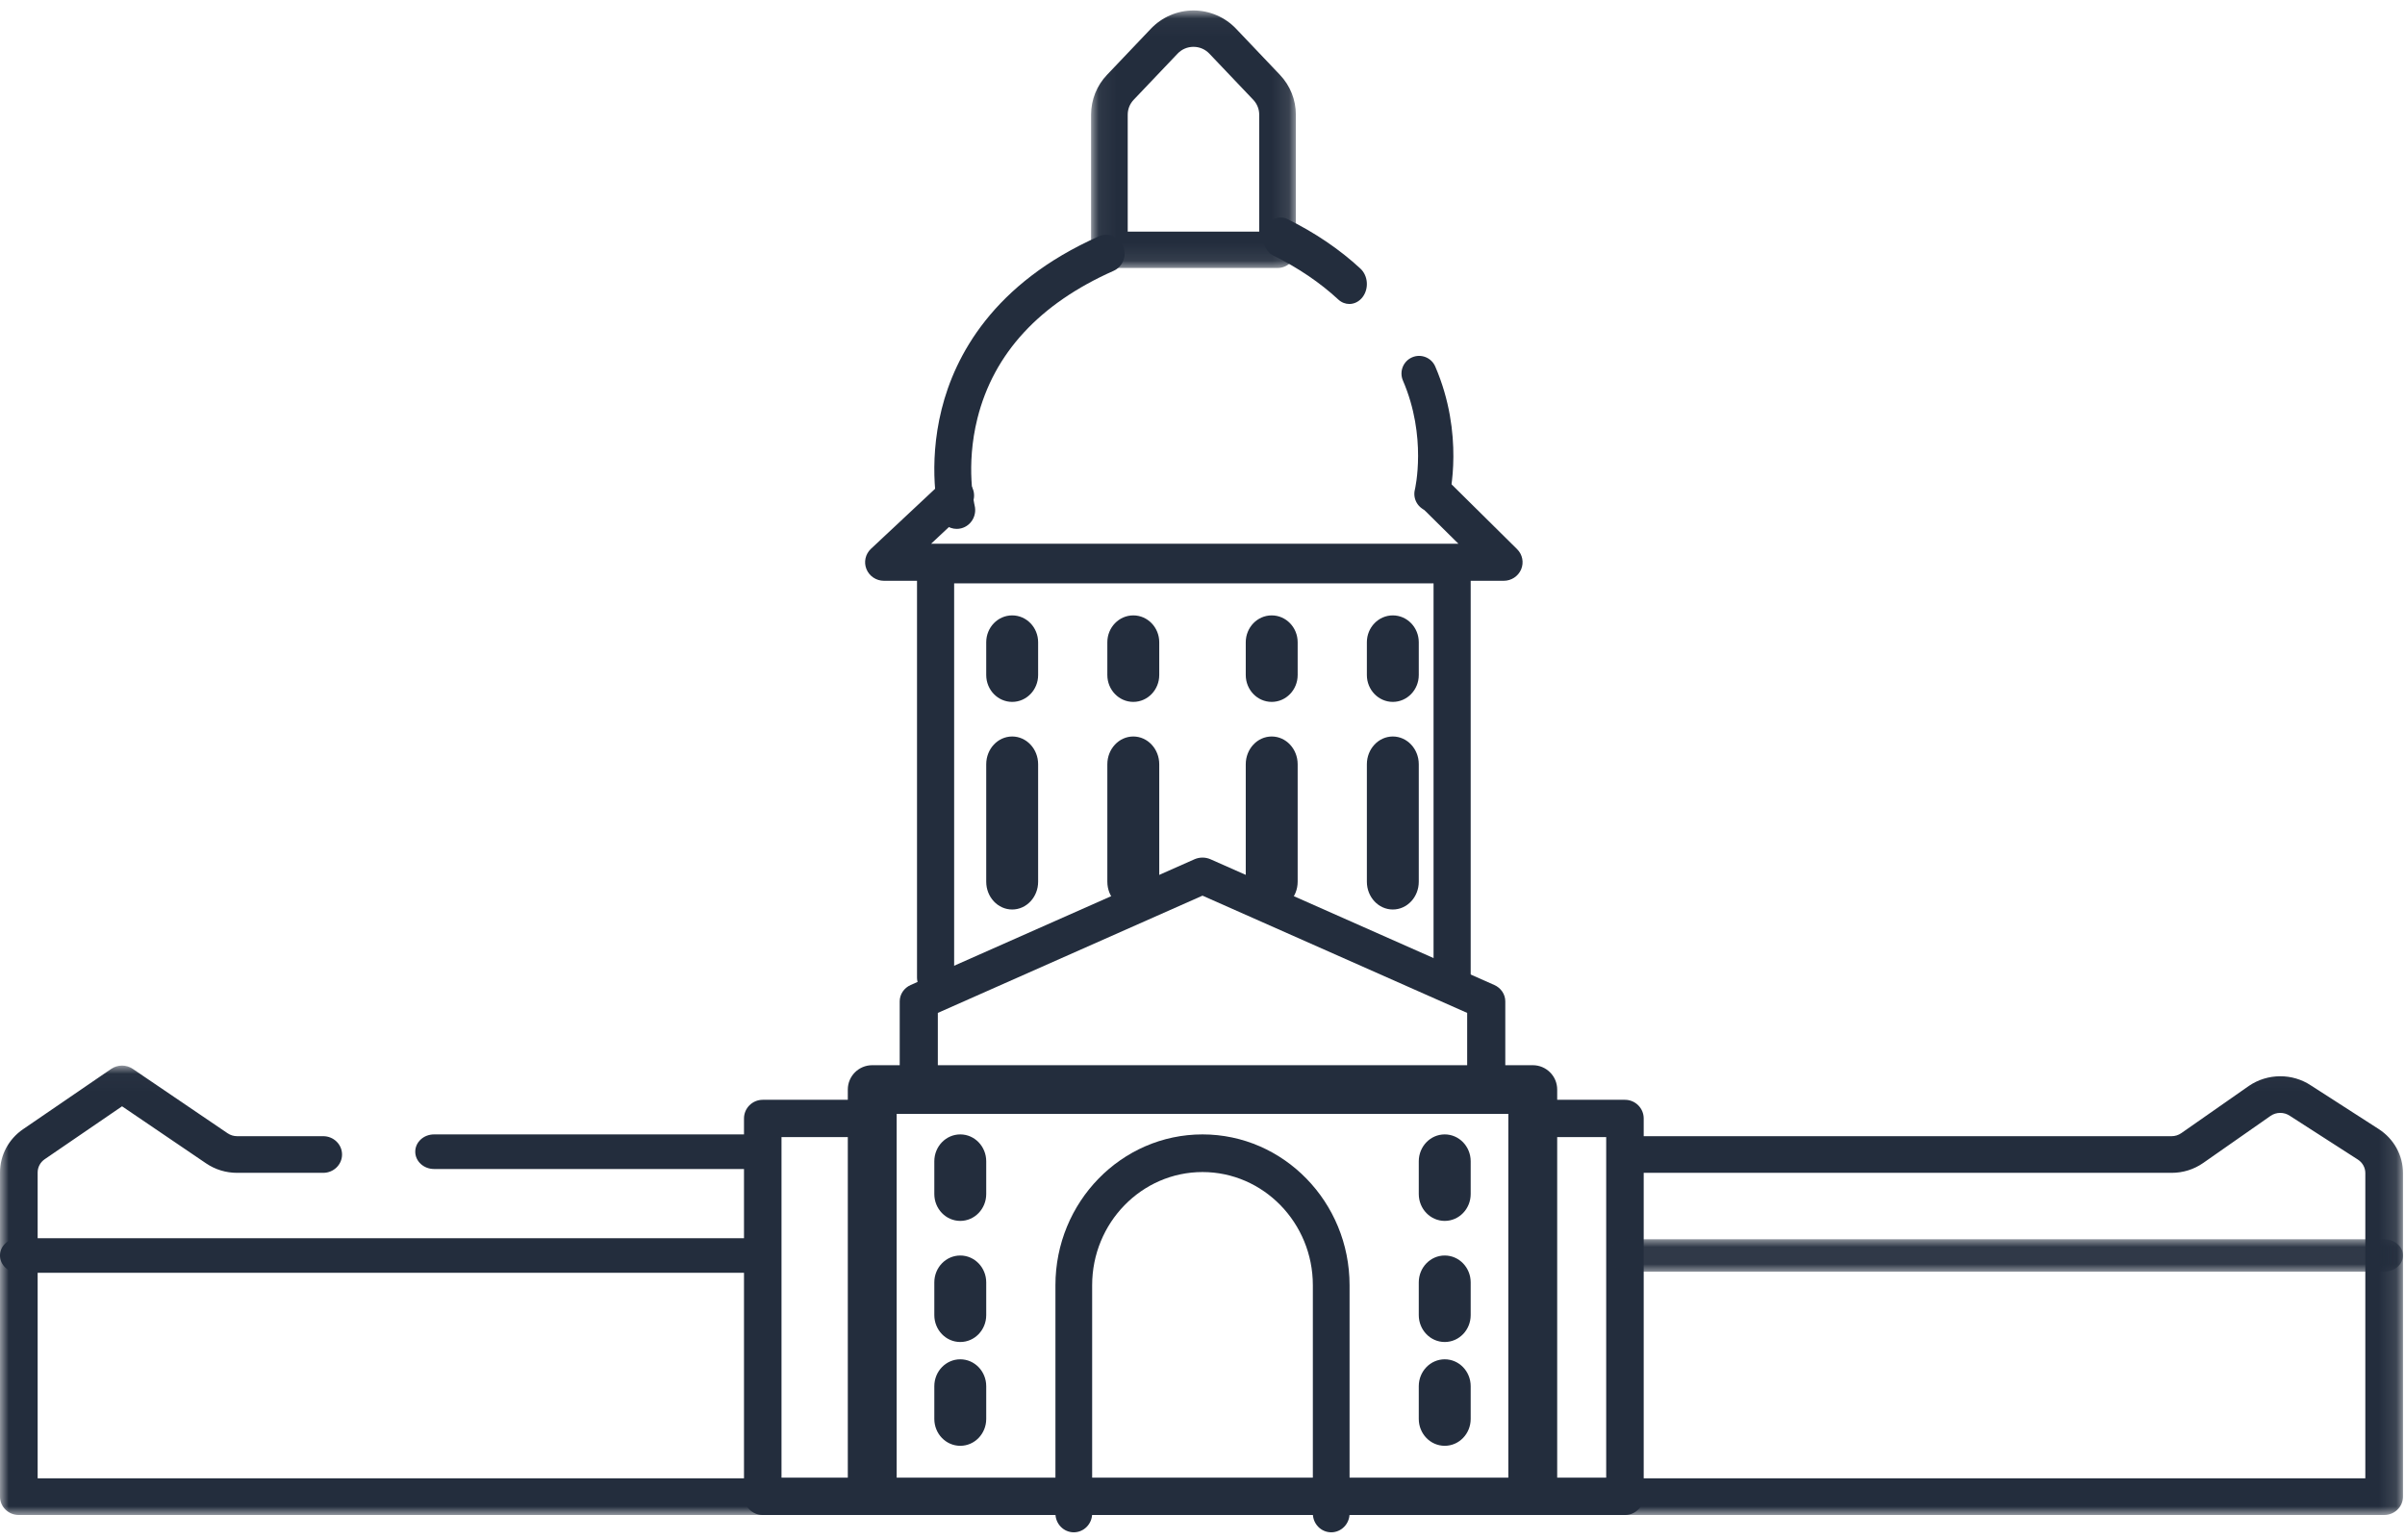 <?xml version="1.0" encoding="UTF-8"?>
<svg width="139px" height="89px" viewBox="0 0 139 89" version="1.1" xmlns="http://www.w3.org/2000/svg" xmlns:xlink="http://www.w3.org/1999/xlink">
    <!-- Generator: Sketch 58 (84663) - https://sketch.com -->
    <title>Group 60</title>
    <desc>Created with Sketch.</desc>
    <defs>
        <polygon id="path-1" points="4.35281837e-05 0.022 138.883 0.022 138.883 26 4.35281837e-05 26"></polygon>
        <polygon id="path-3" points="0.06 0.034 11.896 0.034 11.896 14.92 0.06 14.92"></polygon>
        <polygon id="path-5" points="0.011 0.061 45.884 0.061 45.884 1.936 0.011 1.936"></polygon>
    </defs>
    <g id="Page-1" stroke="none" stroke-width="1" fill="none" fill-rule="evenodd">
        <g id="A4" transform="translate(-2124, -3139)">
            <g id="Group-4" transform="translate(1531, 2347)">
                <g id="Group-60" transform="translate(593, 792)">
                    <path d="M88.588,87.571 C87.808,87.571 87.176,86.941 87.176,86.163 L87.176,64.385 L51.824,64.385 L51.824,86.163 C51.824,86.941 51.192,87.571 50.412,87.571 C49.632,87.571 49,86.941 49,86.163 L49,62.978 C49,62.201 49.632,61.571 50.412,61.571 L88.588,61.571 C89.368,61.571 90,62.201 90,62.978 L90,86.163 C90,86.941 89.368,87.571 88.588,87.571" id="Fill-1" fill="#232D3D"></path>
                    <path d="M93.916,87.571 L44.084,87.571 C43.485,87.571 43,87.088 43,86.492 L43,64.649 C43,64.054 43.485,63.571 44.084,63.571 L50.005,63.571 C50.603,63.571 51.089,64.054 51.089,64.649 C51.089,65.245 50.603,65.728 50.005,65.728 L45.168,65.728 L45.168,85.414 L92.832,85.414 L92.832,65.728 L88.489,65.728 C87.89,65.728 87.405,65.245 87.405,64.649 C87.405,64.054 87.89,63.571 88.489,63.571 L93.916,63.571 C94.515,63.571 95,64.054 95,64.649 L95,86.492 C95,87.088 94.515,87.571 93.916,87.571" id="Fill-3" fill="#232D3D"></path>
                    <path d="M43.914,67.571 L25.086,67.571 C24.486,67.571 24,67.123 24,66.571 C24,66.018 24.486,65.571 25.086,65.571 L43.914,65.571 C44.514,65.571 45,66.018 45,66.571 C45,67.123 44.514,67.571 43.914,67.571" id="Fill-5" fill="#232D3D"></path>
                    <g id="Group-9" transform="translate(0, 61.571)">
                        <mask id="mask-2" fill="white">
                            <use xlink:href="#path-1"></use>
                        </mask>
                        <g id="Clip-8"></g>
                        <path d="M137.795,26 L1.088,26 C0.487,26 4.35281837e-05,25.526 4.35281837e-05,24.94 L4.35281837e-05,6.199 C4.35281837e-05,5.206 0.498,4.271 1.333,3.7 L6.426,0.215 C6.8,-0.041 7.298,-0.042 7.674,0.213 L13.156,3.935 C13.317,4.045 13.507,4.103 13.705,4.103 L18.68,4.103 C19.281,4.103 19.769,4.577 19.769,5.163 C19.769,5.748 19.281,6.222 18.68,6.222 L13.705,6.222 C13.06,6.222 12.44,6.033 11.911,5.674 L7.054,2.376 L2.585,5.434 C2.329,5.609 2.176,5.895 2.176,6.199 L2.176,23.88 L136.707,23.88 L136.707,6.236 C136.707,5.921 136.546,5.629 136.276,5.455 L132.366,2.94 C132.358,2.935 132.351,2.93 132.343,2.925 C132.011,2.7 131.565,2.7 131.234,2.927 L127.34,5.649 C126.804,6.024 126.171,6.222 125.511,6.222 L93.96,6.222 C93.359,6.222 92.872,5.748 92.872,5.163 C92.872,4.577 93.359,4.103 93.96,4.103 L125.511,4.103 C125.713,4.103 125.906,4.042 126.071,3.927 L129.974,1.199 C131.055,0.459 132.497,0.453 133.575,1.178 L137.475,3.687 C138.357,4.254 138.883,5.207 138.883,6.236 L138.883,24.94 C138.883,25.526 138.396,26 137.795,26" id="Fill-7" fill="#232D3D" mask="url(#mask-2)"></path>
                    </g>
                    <path d="M85.898,63.571 C85.29,63.571 84.797,63.103 84.797,62.525 L84.797,58.548 L69.5,51.771 L54.203,58.548 L54.203,62.525 C54.203,63.103 53.71,63.571 53.102,63.571 C52.493,63.571 52,63.103 52,62.525 L52,57.881 C52,57.475 52.248,57.105 52.636,56.934 L69.034,49.669 C69.33,49.538 69.67,49.538 69.966,49.669 L86.364,56.934 C86.752,57.105 87,57.475 87,57.881 L87,62.525 C87,63.103 86.507,63.571 85.898,63.571" id="Fill-10" fill="#232D3D"></path>
                    <path d="M76.939,88.571 C76.353,88.571 75.878,88.084 75.878,87.483 L75.878,74.29 C75.878,70.682 73.017,67.747 69.5,67.747 C65.983,67.747 63.122,70.682 63.122,74.29 L63.122,87.483 C63.122,88.084 62.647,88.571 62.061,88.571 C61.475,88.571 61,88.084 61,87.483 L61,74.29 C61,69.482 64.813,65.571 69.5,65.571 C74.187,65.571 78,69.482 78,74.29 L78,87.483 C78,88.084 77.525,88.571 76.939,88.571" id="Fill-12" fill="#232D3D"></path>
                    <path d="M83.927,57.571 C83.334,57.571 82.854,57.09 82.854,56.496 L82.854,33.721 L55.146,33.721 L55.146,56.496 C55.146,57.09 54.666,57.571 54.073,57.571 C53.48,57.571 53,57.09 53,56.496 L53,32.646 C53,32.052 53.48,31.571 54.073,31.571 L83.927,31.571 C84.52,31.571 85,32.052 85,32.646 L85,56.496 C85,57.09 84.52,57.571 83.927,57.571" id="Fill-14" fill="#232D3D"></path>
                    <path d="M55.5,70.571 L55.5,70.571 C54.671,70.571 54,69.875 54,69.017 L54,67.125 C54,66.267 54.671,65.571 55.5,65.571 C56.329,65.571 57,66.267 57,67.125 L57,69.017 C57,69.875 56.329,70.571 55.5,70.571" id="Fill-16" fill="#232D3D"></path>
                    <path d="M83.5,70.571 L83.5,70.571 C82.671,70.571 82,69.875 82,69.017 L82,67.125 C82,66.267 82.671,65.571 83.5,65.571 C84.329,65.571 85,66.267 85,67.125 L85,69.017 C85,69.875 84.329,70.571 83.5,70.571" id="Fill-18" fill="#232D3D"></path>
                    <path d="M55.5,77.571 L55.5,77.571 C54.671,77.571 54,76.875 54,76.017 L54,74.125 C54,73.267 54.671,72.571 55.5,72.571 C56.329,72.571 57,73.267 57,74.125 L57,76.017 C57,76.875 56.329,77.571 55.5,77.571" id="Fill-20" fill="#232D3D"></path>
                    <path d="M83.5,77.571 L83.5,77.571 C82.671,77.571 82,76.875 82,76.017 L82,74.125 C82,73.267 82.671,72.571 83.5,72.571 C84.329,72.571 85,73.267 85,74.125 L85,76.017 C85,76.875 84.329,77.571 83.5,77.571" id="Fill-22" fill="#232D3D"></path>
                    <path d="M55.5,83.571 L55.5,83.571 C54.671,83.571 54,82.875 54,82.017 L54,80.125 C54,79.267 54.671,78.571 55.5,78.571 C56.329,78.571 57,79.267 57,80.125 L57,82.017 C57,82.875 56.329,83.571 55.5,83.571" id="Fill-24" fill="#232D3D"></path>
                    <path d="M83.5,83.571 L83.5,83.571 C82.671,83.571 82,82.875 82,82.017 L82,80.125 C82,79.267 82.671,78.571 83.5,78.571 C84.329,78.571 85,79.267 85,80.125 L85,82.017 C85,82.875 84.329,83.571 83.5,83.571" id="Fill-26" fill="#232D3D"></path>
                    <g id="Group-30" transform="translate(63, 0.571)">
                        <mask id="mask-4" fill="white">
                            <use xlink:href="#path-3"></use>
                        </mask>
                        <g id="Clip-29"></g>
                        <path d="M2.178,12.817 L9.778,12.817 L9.778,6.058 C9.778,5.736 9.655,5.43 9.433,5.196 L6.896,2.529 C6.655,2.276 6.329,2.136 5.978,2.136 C5.627,2.136 5.3,2.276 5.059,2.53 L2.523,5.196 C2.3,5.43 2.178,5.736 2.178,6.058 L2.178,12.817 Z M10.837,14.92 L1.119,14.92 C0.534,14.92 0.06,14.449 0.06,13.868 L0.06,6.058 C0.06,5.197 0.388,4.378 0.983,3.753 L3.52,1.086 C4.156,0.417 5.052,0.033 5.978,0.033 C6.904,0.033 7.8,0.417 8.436,1.085 L10.973,3.753 C11.568,4.379 11.896,5.197 11.896,6.058 L11.896,13.868 C11.896,14.449 11.422,14.92 10.837,14.92 L10.837,14.92 Z" id="Fill-28" fill="#232D3D" mask="url(#mask-4)"></path>
                    </g>
                    <path d="M86.91,33.571 L51.09,33.571 C50.644,33.571 50.243,33.304 50.078,32.897 C49.912,32.49 50.016,32.025 50.339,31.722 L54.458,27.866 C54.893,27.458 55.583,27.475 55.998,27.904 C56.413,28.333 56.396,29.011 55.96,29.419 L53.816,31.427 L84.289,31.427 L82.239,29.399 C81.814,28.979 81.816,28.3 82.243,27.883 C82.67,27.465 83.36,27.467 83.785,27.887 L87.683,31.743 C87.993,32.05 88.085,32.511 87.916,32.911 C87.747,33.31 87.35,33.571 86.91,33.571" id="Fill-31" fill="#232D3D"></path>
                    <path d="M55.295,30.571 C54.818,30.571 54.384,30.242 54.262,29.749 C54.234,29.637 53.593,26.966 54.425,23.646 C55.189,20.59 57.386,16.377 63.508,13.662 C64.048,13.422 64.676,13.674 64.911,14.225 C65.146,14.775 64.899,15.416 64.359,15.656 C60.08,17.554 57.433,20.423 56.491,24.184 C55.793,26.976 56.325,29.195 56.33,29.217 C56.474,29.8 56.128,30.391 55.556,30.538 C55.469,30.56 55.381,30.571 55.295,30.571" id="Fill-33" fill="#232D3D"></path>
                    <path d="M77.986,17.571 C77.761,17.571 77.535,17.486 77.347,17.312 C76.299,16.34 75.041,15.488 73.609,14.779 C73.096,14.526 72.861,13.847 73.084,13.264 C73.308,12.68 73.904,12.413 74.417,12.667 C76.019,13.459 77.436,14.421 78.627,15.526 C79.061,15.928 79.126,16.654 78.772,17.147 C78.572,17.426 78.28,17.571 77.986,17.571" id="Fill-35" fill="#232D3D"></path>
                    <path d="M82.763,29.571 C82.68,29.571 82.597,29.561 82.513,29.54 C81.969,29.402 81.638,28.849 81.774,28.303 C81.785,28.256 82.488,25.25 81.084,21.997 C80.861,21.48 81.098,20.879 81.614,20.655 C82.131,20.431 82.73,20.67 82.953,21.187 C84.645,25.11 83.787,28.65 83.749,28.799 C83.633,29.262 83.218,29.571 82.763,29.571" id="Fill-37" fill="#232D3D"></path>
                    <path d="M58.5,40.571 L58.5,40.571 C57.671,40.571 57,39.875 57,39.017 L57,37.125 C57,36.267 57.671,35.571 58.5,35.571 C59.328,35.571 60,36.267 60,37.125 L60,39.017 C60,39.875 59.328,40.571 58.5,40.571" id="Fill-39" fill="#232D3D"></path>
                    <path d="M65.5,40.571 L65.5,40.571 C64.672,40.571 64,39.875 64,39.017 L64,37.125 C64,36.267 64.672,35.571 65.5,35.571 C66.329,35.571 67,36.267 67,37.125 L67,39.017 C67,39.875 66.329,40.571 65.5,40.571" id="Fill-41" fill="#232D3D"></path>
                    <path d="M73.5,40.571 L73.5,40.571 C72.671,40.571 72,39.875 72,39.017 L72,37.125 C72,36.267 72.671,35.571 73.5,35.571 C74.329,35.571 75,36.267 75,37.125 L75,39.017 C75,39.875 74.329,40.571 73.5,40.571" id="Fill-43" fill="#232D3D"></path>
                    <path d="M80.5,40.571 L80.5,40.571 C79.671,40.571 79,39.875 79,39.017 L79,37.125 C79,36.267 79.671,35.571 80.5,35.571 C81.328,35.571 82,36.267 82,37.125 L82,39.017 C82,39.875 81.328,40.571 80.5,40.571" id="Fill-45" fill="#232D3D"></path>
                    <path d="M58.5,52.571 L58.5,52.571 C57.671,52.571 57,51.852 57,50.965 L57,44.177 C57,43.29 57.671,42.571 58.5,42.571 C59.328,42.571 60,43.29 60,44.177 L60,50.965 C60,51.852 59.328,52.571 58.5,52.571" id="Fill-47" fill="#232D3D"></path>
                    <path d="M65.5,52.571 L65.5,52.571 C64.672,52.571 64,51.852 64,50.965 L64,44.177 C64,43.29 64.672,42.571 65.5,42.571 C66.329,42.571 67,43.29 67,44.177 L67,50.965 C67,51.852 66.329,52.571 65.5,52.571" id="Fill-49" fill="#232D3D"></path>
                    <path d="M73.5,52.571 L73.5,52.571 C72.671,52.571 72,51.852 72,50.965 L72,44.177 C72,43.29 72.671,42.571 73.5,42.571 C74.329,42.571 75,43.29 75,44.177 L75,50.965 C75,51.852 74.329,52.571 73.5,52.571" id="Fill-51" fill="#232D3D"></path>
                    <path d="M80.5,52.571 L80.5,52.571 C79.671,52.571 79,51.852 79,50.965 L79,44.177 C79,43.29 79.671,42.571 80.5,42.571 C81.328,42.571 82,43.29 82,44.177 L82,50.965 C82,51.852 81.328,52.571 80.5,52.571" id="Fill-53" fill="#232D3D"></path>
                    <path d="M43.912,73.571 L1.088,73.571 C0.487,73.571 0,73.123 0,72.571 C0,72.018 0.487,71.571 1.088,71.571 L43.912,71.571 C44.513,71.571 45,72.018 45,72.571 C45,73.123 44.513,73.571 43.912,73.571" id="Fill-55" fill="#232D3D"></path>
                    <g id="Group-59" transform="translate(93, 71.571)">
                        <mask id="mask-6" fill="white">
                            <use xlink:href="#path-5"></use>
                        </mask>
                        <g id="Clip-58"></g>
                        <path d="M44.799,1.936 L1.096,1.936 C0.497,1.936 0.011,1.516 0.011,0.998 C0.011,0.48 0.497,0.061 1.096,0.061 L44.799,0.061 C45.398,0.061 45.884,0.48 45.884,0.998 C45.884,1.516 45.398,1.936 44.799,1.936" id="Fill-57" fill="#232D3D" mask="url(#mask-6)"></path>
                    </g>
                </g>
            </g>
        </g>
    </g>
</svg>